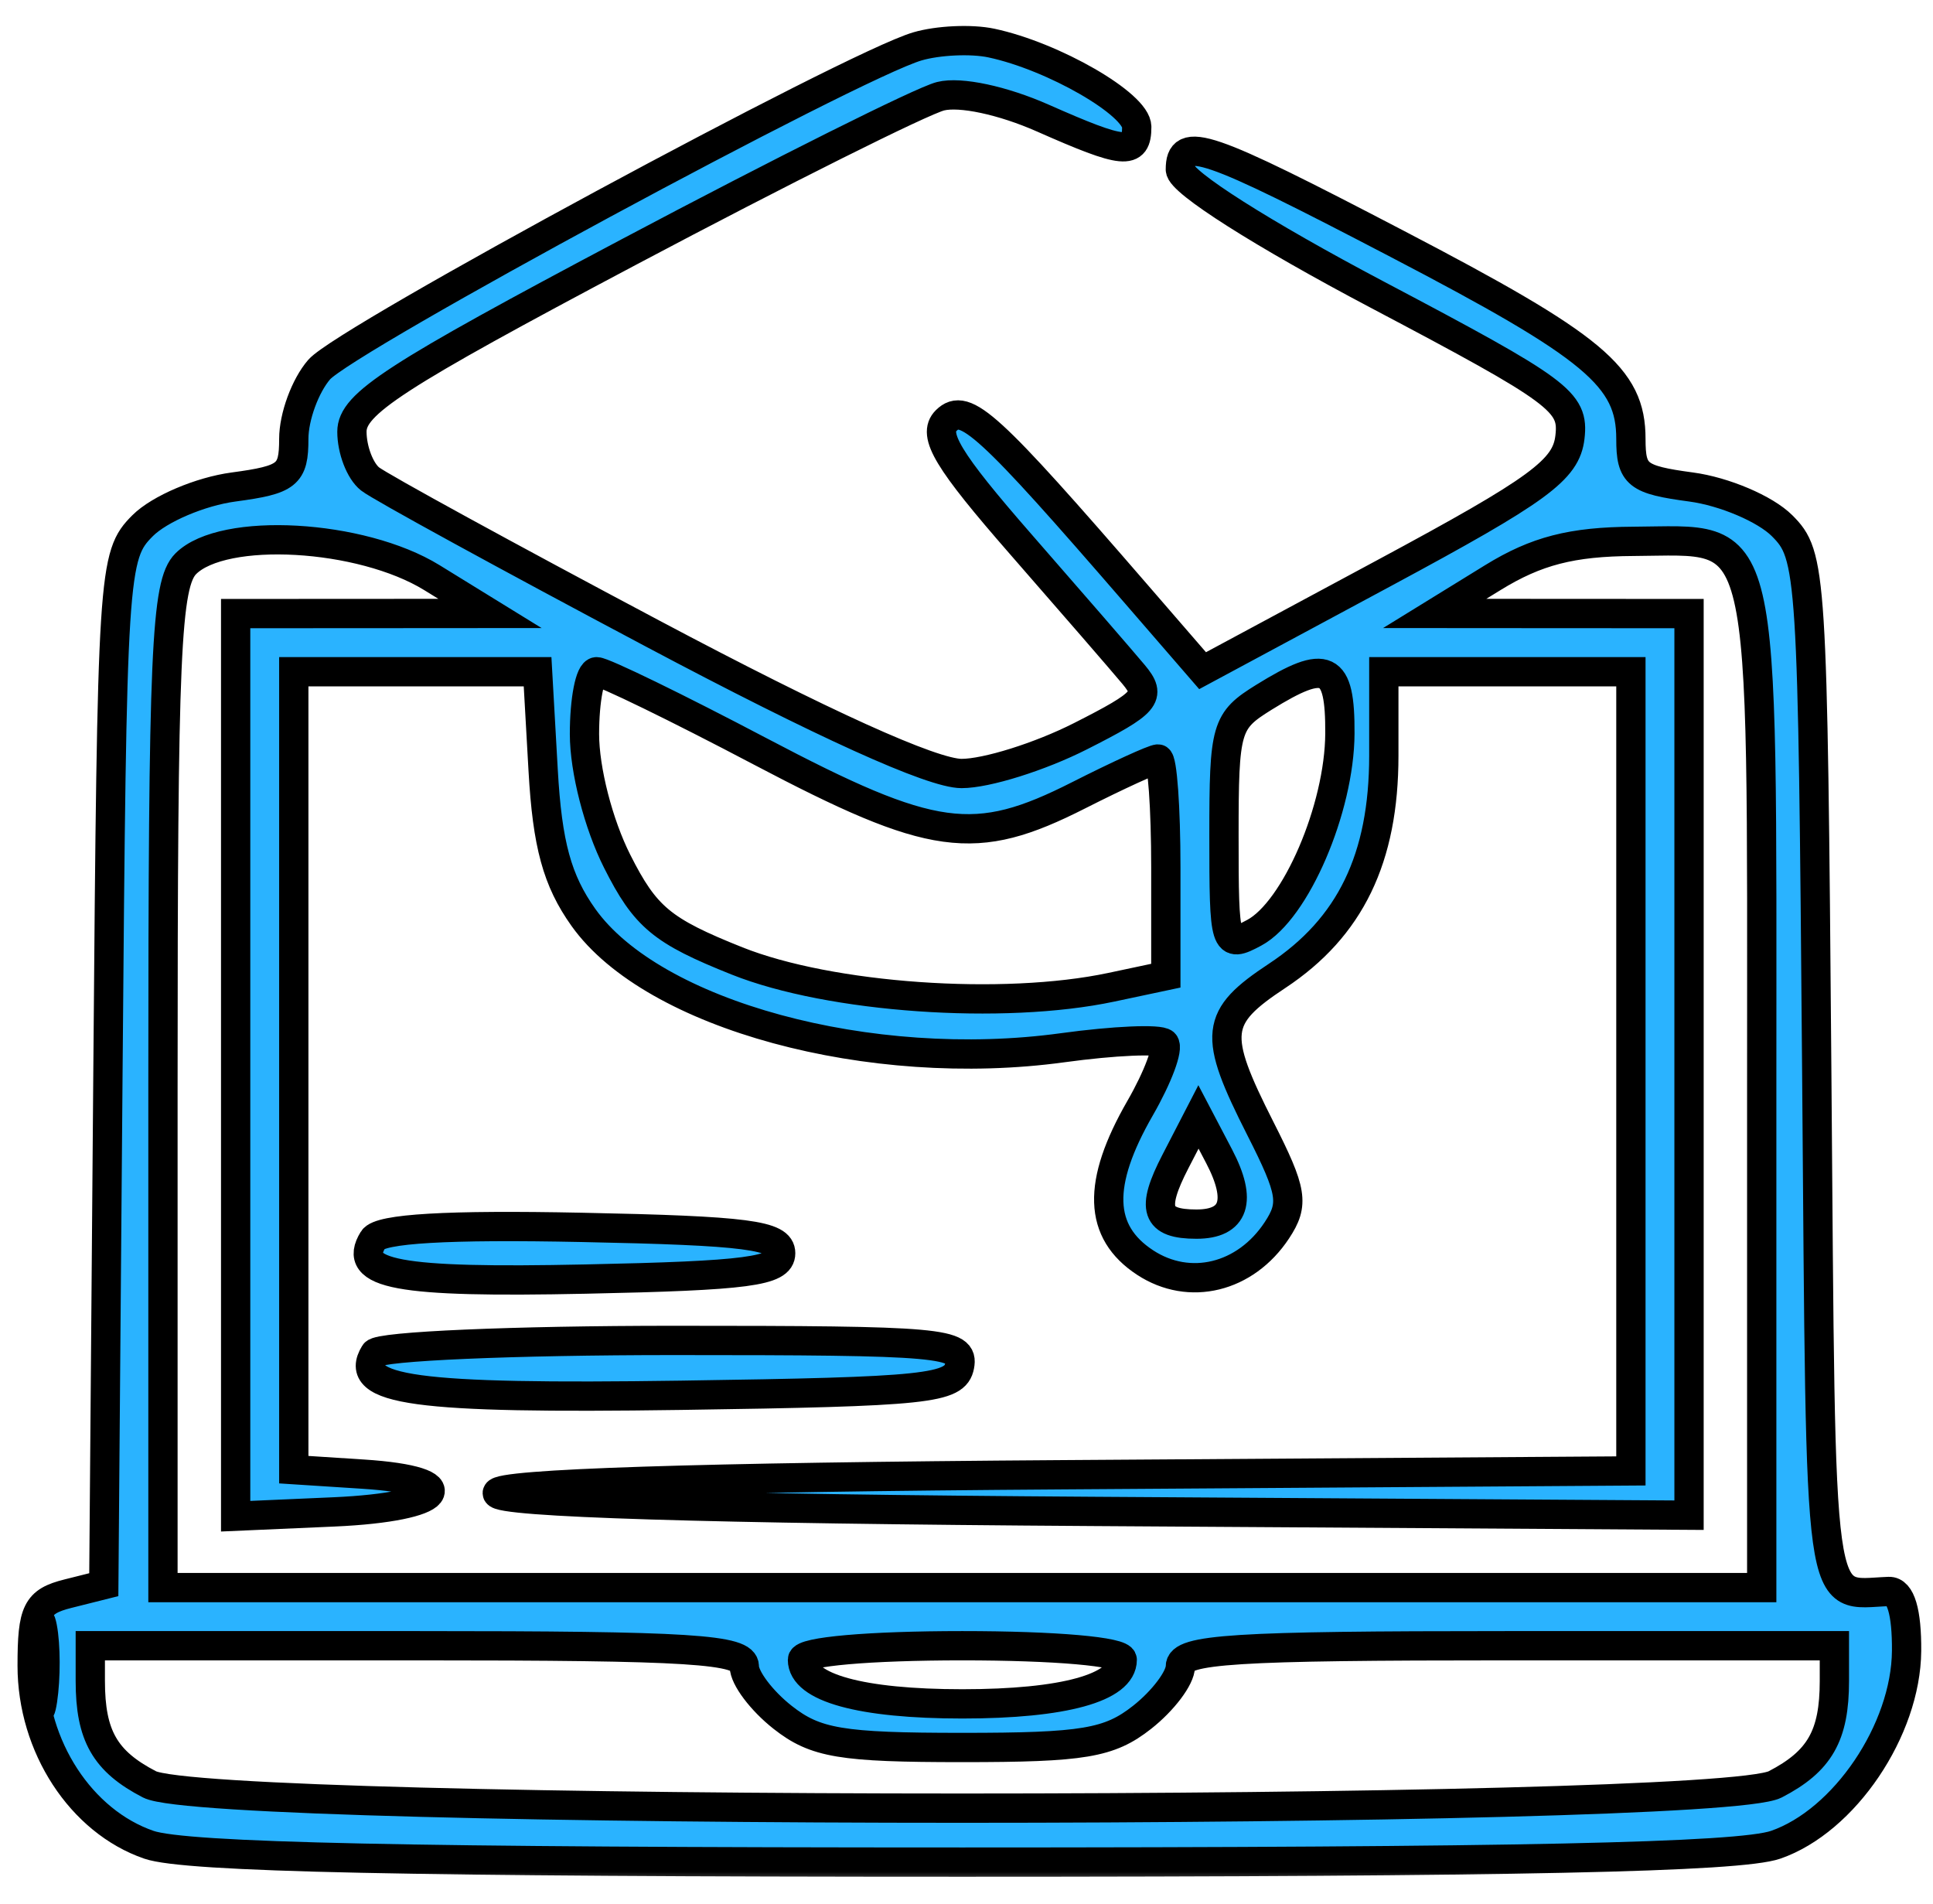 <svg xmlns="http://www.w3.org/2000/svg" width="66" height="65" viewBox="0 0 66 65" fill="none"><mask id="path-1-outside-1_0_88" maskUnits="userSpaceOnUse" x="0.098" y="0.387" width="66" height="64" fill="black"><rect fill="white" x="0.098" y="0.387" width="66" height="64"></rect><path fill-rule="evenodd" clip-rule="evenodd" d="M31.322 1.584C29.084 2.241 11.807 11.572 10.899 12.615C10.422 13.164 10.031 14.228 10.031 14.981C10.031 16.21 9.822 16.377 7.973 16.625C6.841 16.777 5.445 17.371 4.871 17.944C3.855 18.96 3.824 19.458 3.686 36.542L3.544 54.096L2.321 54.403C1.257 54.67 1.098 54.989 1.098 56.86C1.098 59.62 2.765 62.176 5.085 62.975C6.333 63.405 13.964 63.567 32.858 63.567C51.754 63.567 59.383 63.405 60.627 62.975C62.975 62.164 65.076 59.056 65.098 56.359C65.108 55.026 64.896 54.313 64.494 54.328C62.031 54.419 62.184 55.521 62.031 36.591C61.892 19.457 61.861 18.96 60.845 17.944C60.271 17.371 58.875 16.777 57.743 16.625C55.894 16.377 55.685 16.21 55.685 14.981C55.685 12.873 54.451 11.843 47.704 8.324C41.146 4.902 40.302 4.614 40.302 5.789C40.302 6.211 43.097 7.986 47.029 10.061C53.277 13.359 53.745 13.705 53.604 14.922C53.474 16.043 52.558 16.713 47.257 19.564L41.061 22.895L38.821 20.308C33.741 14.438 32.952 13.718 32.307 14.356C31.824 14.836 32.356 15.719 34.85 18.575C36.585 20.561 38.32 22.563 38.704 23.023C39.334 23.775 39.152 23.987 36.892 25.132C35.511 25.832 33.683 26.405 32.832 26.405C31.83 26.405 28.107 24.719 22.271 21.622C17.312 18.991 12.977 16.619 12.636 16.35C12.295 16.082 12.016 15.356 12.016 14.738C12.016 13.784 13.453 12.852 21.488 8.594C26.698 5.833 31.479 3.444 32.114 3.285C32.786 3.116 34.241 3.427 35.606 4.031C38.388 5.261 38.813 5.301 38.813 4.332C38.813 3.561 35.966 1.919 33.85 1.47C33.168 1.324 32.03 1.376 31.322 1.584ZM6.344 19.244C5.666 19.923 5.564 22.239 5.564 37.109V54.195H32.858H60.152V37.109C60.152 17.45 60.388 18.455 55.774 18.48C53.666 18.492 52.456 18.804 50.971 19.718L48.986 20.941L53.328 20.944L57.67 20.946V36.335V51.724L37.324 51.595C24.177 51.511 16.978 51.29 16.978 50.969C16.978 50.649 23.846 50.427 36.332 50.343L55.685 50.213V36.572V22.931H51.467H47.249V25.793C47.249 29.298 46.104 31.662 43.607 33.312C41.459 34.73 41.397 35.297 43.035 38.527C44.125 40.676 44.193 41.097 43.596 42.001C42.524 43.624 40.612 44.091 39.099 43.1C37.498 42.051 37.445 40.404 38.929 37.826C39.538 36.767 39.909 35.772 39.752 35.615C39.595 35.458 38.036 35.526 36.287 35.766C29.716 36.668 22.293 34.651 19.92 31.318C19.024 30.059 18.688 28.833 18.545 26.292L18.355 22.931H14.193H10.031V36.551V50.17L12.388 50.322C15.917 50.548 15.228 51.444 11.395 51.612L8.046 51.759V36.353V20.946L12.388 20.944L16.73 20.941L14.745 19.718C12.332 18.233 7.622 17.967 6.344 19.244ZM19.956 25.059C19.956 26.279 20.432 28.132 21.072 29.401C22.035 31.311 22.599 31.779 25.166 32.804C28.342 34.071 34.246 34.486 37.944 33.702L39.806 33.307V29.608C39.806 27.573 39.686 25.909 39.541 25.909C39.395 25.909 38.174 26.467 36.828 27.149C33.278 28.948 31.848 28.751 25.955 25.65C23.113 24.154 20.601 22.931 20.372 22.931C20.143 22.931 19.956 23.889 19.956 25.059ZM43.155 23.803C41.855 24.609 41.791 24.834 41.791 28.522C41.791 32.294 41.817 32.38 42.825 31.841C44.237 31.085 45.736 27.6 45.749 25.04C45.762 22.689 45.304 22.471 43.155 23.803ZM40.135 39.647C39.29 41.279 39.461 41.788 40.852 41.788C42.153 41.788 42.42 40.99 41.626 39.474L40.92 38.128L40.135 39.647ZM12.742 42.314C12.004 43.508 13.569 43.799 19.995 43.664C25.523 43.549 26.655 43.399 26.655 42.781C26.655 42.162 25.509 42.013 19.869 41.899C15.276 41.805 12.973 41.94 12.742 42.314ZM12.795 46.199C12.011 47.468 14.157 47.762 23.239 47.631C31.694 47.508 32.613 47.411 32.764 46.627C32.919 45.823 32.191 45.758 22.998 45.758C17.536 45.758 12.944 45.956 12.795 46.199ZM1.24 56.924C1.244 58.289 1.34 58.788 1.454 58.034C1.568 57.279 1.565 56.163 1.447 55.553C1.33 54.942 1.237 55.559 1.24 56.924ZM3.083 57.38C3.083 59.251 3.584 60.126 5.104 60.913C7.199 61.996 58.517 61.996 60.612 60.913C62.132 60.126 62.633 59.251 62.633 57.38V56.18H51.467C42.125 56.18 40.302 56.295 40.302 56.888C40.302 57.278 39.713 58.059 38.994 58.625C37.875 59.506 36.992 59.654 32.858 59.654C28.724 59.654 27.841 59.506 26.722 58.625C26.003 58.059 25.414 57.278 25.414 56.888C25.414 56.295 23.591 56.18 14.249 56.18H3.083V57.38ZM27.399 56.659C27.399 57.614 29.393 58.165 32.858 58.165C36.323 58.165 38.317 57.614 38.317 56.659C38.317 56.38 36.033 56.18 32.858 56.18C29.683 56.18 27.399 56.38 27.399 56.659Z"></path></mask><path fill-rule="evenodd" clip-rule="evenodd" d="M31.322 1.584C29.084 2.241 11.807 11.572 10.899 12.615C10.422 13.164 10.031 14.228 10.031 14.981C10.031 16.21 9.822 16.377 7.973 16.625C6.841 16.777 5.445 17.371 4.871 17.944C3.855 18.96 3.824 19.458 3.686 36.542L3.544 54.096L2.321 54.403C1.257 54.67 1.098 54.989 1.098 56.86C1.098 59.62 2.765 62.176 5.085 62.975C6.333 63.405 13.964 63.567 32.858 63.567C51.754 63.567 59.383 63.405 60.627 62.975C62.975 62.164 65.076 59.056 65.098 56.359C65.108 55.026 64.896 54.313 64.494 54.328C62.031 54.419 62.184 55.521 62.031 36.591C61.892 19.457 61.861 18.96 60.845 17.944C60.271 17.371 58.875 16.777 57.743 16.625C55.894 16.377 55.685 16.21 55.685 14.981C55.685 12.873 54.451 11.843 47.704 8.324C41.146 4.902 40.302 4.614 40.302 5.789C40.302 6.211 43.097 7.986 47.029 10.061C53.277 13.359 53.745 13.705 53.604 14.922C53.474 16.043 52.558 16.713 47.257 19.564L41.061 22.895L38.821 20.308C33.741 14.438 32.952 13.718 32.307 14.356C31.824 14.836 32.356 15.719 34.85 18.575C36.585 20.561 38.32 22.563 38.704 23.023C39.334 23.775 39.152 23.987 36.892 25.132C35.511 25.832 33.683 26.405 32.832 26.405C31.83 26.405 28.107 24.719 22.271 21.622C17.312 18.991 12.977 16.619 12.636 16.35C12.295 16.082 12.016 15.356 12.016 14.738C12.016 13.784 13.453 12.852 21.488 8.594C26.698 5.833 31.479 3.444 32.114 3.285C32.786 3.116 34.241 3.427 35.606 4.031C38.388 5.261 38.813 5.301 38.813 4.332C38.813 3.561 35.966 1.919 33.85 1.47C33.168 1.324 32.03 1.376 31.322 1.584ZM6.344 19.244C5.666 19.923 5.564 22.239 5.564 37.109V54.195H32.858H60.152V37.109C60.152 17.45 60.388 18.455 55.774 18.48C53.666 18.492 52.456 18.804 50.971 19.718L48.986 20.941L53.328 20.944L57.67 20.946V36.335V51.724L37.324 51.595C24.177 51.511 16.978 51.29 16.978 50.969C16.978 50.649 23.846 50.427 36.332 50.343L55.685 50.213V36.572V22.931H51.467H47.249V25.793C47.249 29.298 46.104 31.662 43.607 33.312C41.459 34.73 41.397 35.297 43.035 38.527C44.125 40.676 44.193 41.097 43.596 42.001C42.524 43.624 40.612 44.091 39.099 43.1C37.498 42.051 37.445 40.404 38.929 37.826C39.538 36.767 39.909 35.772 39.752 35.615C39.595 35.458 38.036 35.526 36.287 35.766C29.716 36.668 22.293 34.651 19.92 31.318C19.024 30.059 18.688 28.833 18.545 26.292L18.355 22.931H14.193H10.031V36.551V50.17L12.388 50.322C15.917 50.548 15.228 51.444 11.395 51.612L8.046 51.759V36.353V20.946L12.388 20.944L16.73 20.941L14.745 19.718C12.332 18.233 7.622 17.967 6.344 19.244ZM19.956 25.059C19.956 26.279 20.432 28.132 21.072 29.401C22.035 31.311 22.599 31.779 25.166 32.804C28.342 34.071 34.246 34.486 37.944 33.702L39.806 33.307V29.608C39.806 27.573 39.686 25.909 39.541 25.909C39.395 25.909 38.174 26.467 36.828 27.149C33.278 28.948 31.848 28.751 25.955 25.65C23.113 24.154 20.601 22.931 20.372 22.931C20.143 22.931 19.956 23.889 19.956 25.059ZM43.155 23.803C41.855 24.609 41.791 24.834 41.791 28.522C41.791 32.294 41.817 32.38 42.825 31.841C44.237 31.085 45.736 27.6 45.749 25.04C45.762 22.689 45.304 22.471 43.155 23.803ZM40.135 39.647C39.29 41.279 39.461 41.788 40.852 41.788C42.153 41.788 42.42 40.99 41.626 39.474L40.92 38.128L40.135 39.647ZM12.742 42.314C12.004 43.508 13.569 43.799 19.995 43.664C25.523 43.549 26.655 43.399 26.655 42.781C26.655 42.162 25.509 42.013 19.869 41.899C15.276 41.805 12.973 41.94 12.742 42.314ZM12.795 46.199C12.011 47.468 14.157 47.762 23.239 47.631C31.694 47.508 32.613 47.411 32.764 46.627C32.919 45.823 32.191 45.758 22.998 45.758C17.536 45.758 12.944 45.956 12.795 46.199ZM1.24 56.924C1.244 58.289 1.34 58.788 1.454 58.034C1.568 57.279 1.565 56.163 1.447 55.553C1.33 54.942 1.237 55.559 1.24 56.924ZM3.083 57.38C3.083 59.251 3.584 60.126 5.104 60.913C7.199 61.996 58.517 61.996 60.612 60.913C62.132 60.126 62.633 59.251 62.633 57.38V56.18H51.467C42.125 56.18 40.302 56.295 40.302 56.888C40.302 57.278 39.713 58.059 38.994 58.625C37.875 59.506 36.992 59.654 32.858 59.654C28.724 59.654 27.841 59.506 26.722 58.625C26.003 58.059 25.414 57.278 25.414 56.888C25.414 56.295 23.591 56.18 14.249 56.18H3.083V57.38ZM27.399 56.659C27.399 57.614 29.393 58.165 32.858 58.165C36.323 58.165 38.317 57.614 38.317 56.659C38.317 56.38 36.033 56.18 32.858 56.18C29.683 56.18 27.399 56.38 27.399 56.659Z" fill="#2AB3FF"></path><path fill-rule="evenodd" clip-rule="evenodd" d="M31.322 1.584C29.084 2.241 11.807 11.572 10.899 12.615C10.422 13.164 10.031 14.228 10.031 14.981C10.031 16.21 9.822 16.377 7.973 16.625C6.841 16.777 5.445 17.371 4.871 17.944C3.855 18.96 3.824 19.458 3.686 36.542L3.544 54.096L2.321 54.403C1.257 54.67 1.098 54.989 1.098 56.86C1.098 59.62 2.765 62.176 5.085 62.975C6.333 63.405 13.964 63.567 32.858 63.567C51.754 63.567 59.383 63.405 60.627 62.975C62.975 62.164 65.076 59.056 65.098 56.359C65.108 55.026 64.896 54.313 64.494 54.328C62.031 54.419 62.184 55.521 62.031 36.591C61.892 19.457 61.861 18.96 60.845 17.944C60.271 17.371 58.875 16.777 57.743 16.625C55.894 16.377 55.685 16.21 55.685 14.981C55.685 12.873 54.451 11.843 47.704 8.324C41.146 4.902 40.302 4.614 40.302 5.789C40.302 6.211 43.097 7.986 47.029 10.061C53.277 13.359 53.745 13.705 53.604 14.922C53.474 16.043 52.558 16.713 47.257 19.564L41.061 22.895L38.821 20.308C33.741 14.438 32.952 13.718 32.307 14.356C31.824 14.836 32.356 15.719 34.85 18.575C36.585 20.561 38.32 22.563 38.704 23.023C39.334 23.775 39.152 23.987 36.892 25.132C35.511 25.832 33.683 26.405 32.832 26.405C31.83 26.405 28.107 24.719 22.271 21.622C17.312 18.991 12.977 16.619 12.636 16.35C12.295 16.082 12.016 15.356 12.016 14.738C12.016 13.784 13.453 12.852 21.488 8.594C26.698 5.833 31.479 3.444 32.114 3.285C32.786 3.116 34.241 3.427 35.606 4.031C38.388 5.261 38.813 5.301 38.813 4.332C38.813 3.561 35.966 1.919 33.85 1.47C33.168 1.324 32.03 1.376 31.322 1.584ZM6.344 19.244C5.666 19.923 5.564 22.239 5.564 37.109V54.195H32.858H60.152V37.109C60.152 17.45 60.388 18.455 55.774 18.48C53.666 18.492 52.456 18.804 50.971 19.718L48.986 20.941L53.328 20.944L57.67 20.946V36.335V51.724L37.324 51.595C24.177 51.511 16.978 51.29 16.978 50.969C16.978 50.649 23.846 50.427 36.332 50.343L55.685 50.213V36.572V22.931H51.467H47.249V25.793C47.249 29.298 46.104 31.662 43.607 33.312C41.459 34.73 41.397 35.297 43.035 38.527C44.125 40.676 44.193 41.097 43.596 42.001C42.524 43.624 40.612 44.091 39.099 43.1C37.498 42.051 37.445 40.404 38.929 37.826C39.538 36.767 39.909 35.772 39.752 35.615C39.595 35.458 38.036 35.526 36.287 35.766C29.716 36.668 22.293 34.651 19.92 31.318C19.024 30.059 18.688 28.833 18.545 26.292L18.355 22.931H14.193H10.031V36.551V50.17L12.388 50.322C15.917 50.548 15.228 51.444 11.395 51.612L8.046 51.759V36.353V20.946L12.388 20.944L16.73 20.941L14.745 19.718C12.332 18.233 7.622 17.967 6.344 19.244ZM19.956 25.059C19.956 26.279 20.432 28.132 21.072 29.401C22.035 31.311 22.599 31.779 25.166 32.804C28.342 34.071 34.246 34.486 37.944 33.702L39.806 33.307V29.608C39.806 27.573 39.686 25.909 39.541 25.909C39.395 25.909 38.174 26.467 36.828 27.149C33.278 28.948 31.848 28.751 25.955 25.65C23.113 24.154 20.601 22.931 20.372 22.931C20.143 22.931 19.956 23.889 19.956 25.059ZM43.155 23.803C41.855 24.609 41.791 24.834 41.791 28.522C41.791 32.294 41.817 32.38 42.825 31.841C44.237 31.085 45.736 27.6 45.749 25.04C45.762 22.689 45.304 22.471 43.155 23.803ZM40.135 39.647C39.29 41.279 39.461 41.788 40.852 41.788C42.153 41.788 42.42 40.99 41.626 39.474L40.92 38.128L40.135 39.647ZM12.742 42.314C12.004 43.508 13.569 43.799 19.995 43.664C25.523 43.549 26.655 43.399 26.655 42.781C26.655 42.162 25.509 42.013 19.869 41.899C15.276 41.805 12.973 41.94 12.742 42.314ZM12.795 46.199C12.011 47.468 14.157 47.762 23.239 47.631C31.694 47.508 32.613 47.411 32.764 46.627C32.919 45.823 32.191 45.758 22.998 45.758C17.536 45.758 12.944 45.956 12.795 46.199ZM1.24 56.924C1.244 58.289 1.34 58.788 1.454 58.034C1.568 57.279 1.565 56.163 1.447 55.553C1.33 54.942 1.237 55.559 1.24 56.924ZM3.083 57.38C3.083 59.251 3.584 60.126 5.104 60.913C7.199 61.996 58.517 61.996 60.612 60.913C62.132 60.126 62.633 59.251 62.633 57.38V56.18H51.467C42.125 56.18 40.302 56.295 40.302 56.888C40.302 57.278 39.713 58.059 38.994 58.625C37.875 59.506 36.992 59.654 32.858 59.654C28.724 59.654 27.841 59.506 26.722 58.625C26.003 58.059 25.414 57.278 25.414 56.888C25.414 56.295 23.591 56.18 14.249 56.18H3.083V57.38ZM27.399 56.659C27.399 57.614 29.393 58.165 32.858 58.165C36.323 58.165 38.317 57.614 38.317 56.659C38.317 56.38 36.033 56.18 32.858 56.18C29.683 56.18 27.399 56.38 27.399 56.659Z" stroke="black" mask="url(#path-1-outside-1_0_88)"></path></svg>